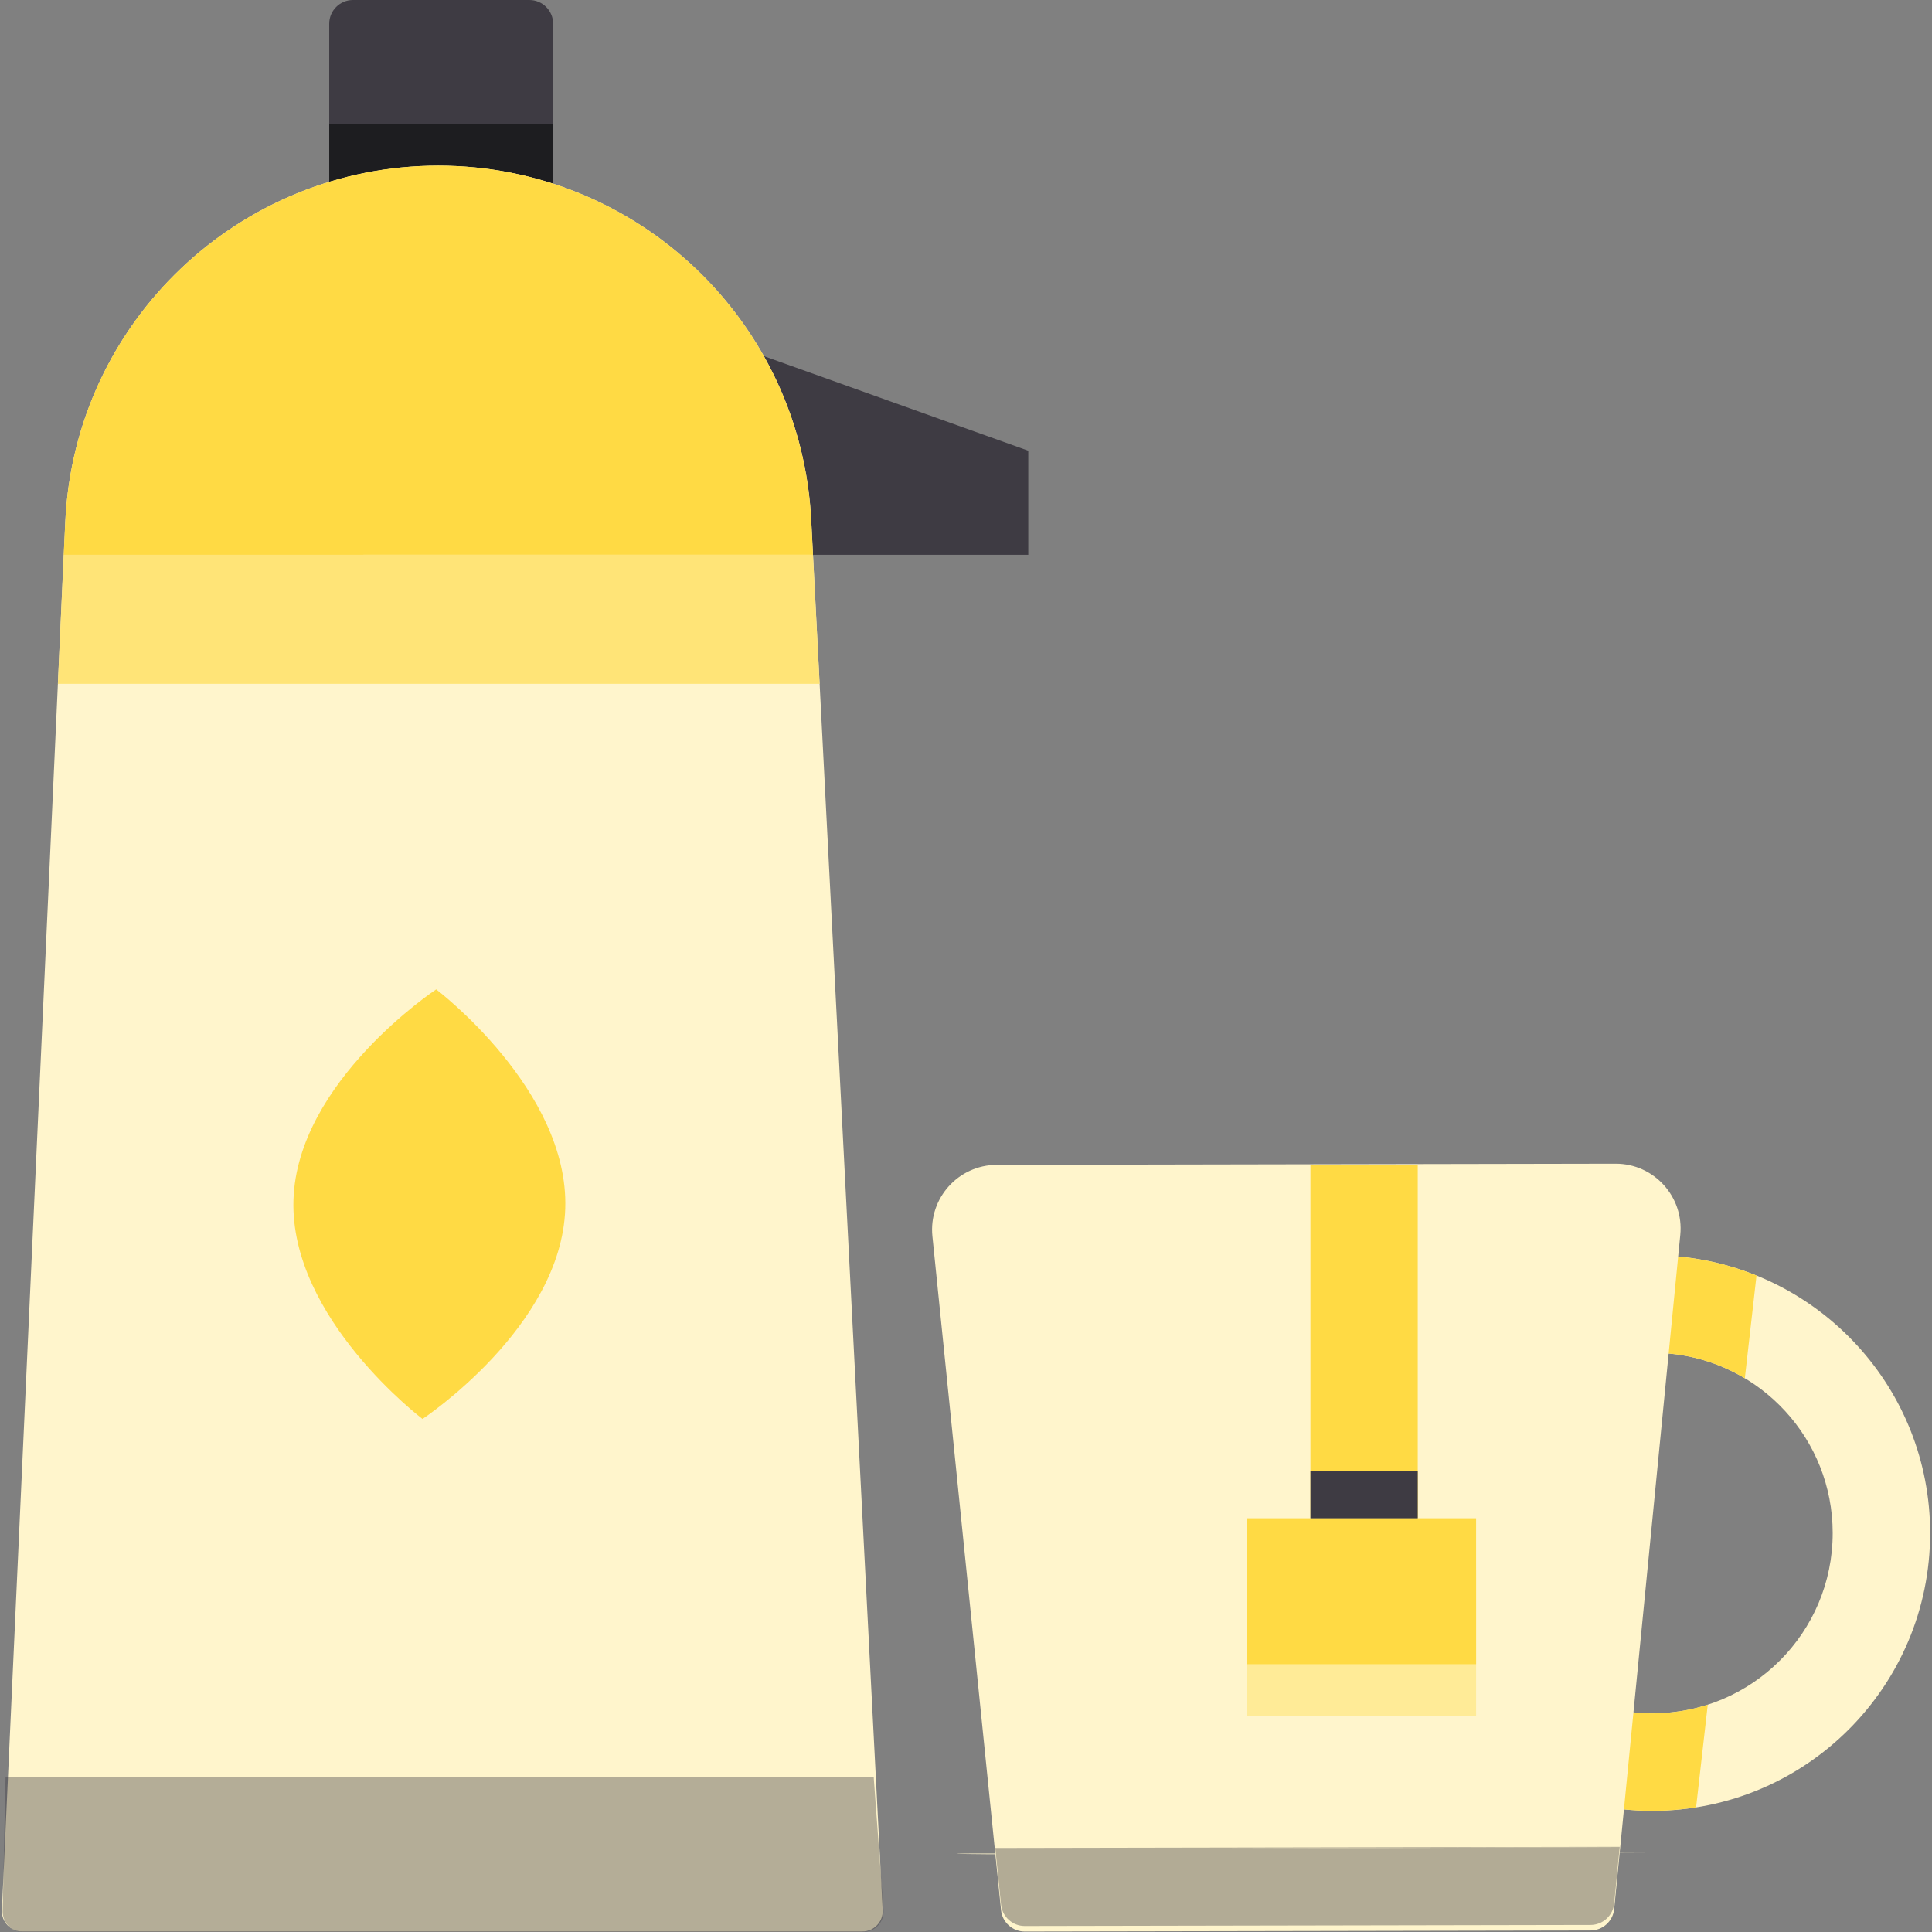 <?xml version="1.0" encoding="iso-8859-1"?>
<!-- Uploaded to: SVG Repo, www.svgrepo.com, Generator: SVG Repo Mixer Tools -->
<svg version="1.1" id="Layer_1" xmlns="http://www.w3.org/2000/svg" xmlns:xlink="http://www.w3.org/1999/xlink" 
	 viewBox="0 0 511.999 511.999" xml:space="preserve">
<rect x="0" y="0" width="511.999" height="511.999" fill="#808080" stroke="none"/>
<path style="fill:#FFF5CC;" d="M430.172,479.483c2.54,0.265,5.118,0.401,7.728,0.401c40.651,0,73.604-32.954,73.604-73.604
	c0-38.286-29.231-69.744-66.593-73.275h-28.014v25.697h25.43c24.314,2.233,43.354,22.681,43.354,47.577
	c0,26.388-21.391,47.78-47.78,47.78c-1.737,0-3.452-0.093-5.141-0.273h-23.982v26.098L430.172,479.483z"/>
<g>
	<path style="fill:#FFDA44;" d="M437.9,454.059c-1.737,0-3.452-0.093-5.141-0.273h-23.982v26.098l21.395-0.401
		c2.54,0.265,5.118,0.401,7.728,0.401c3.942,0,7.807-0.318,11.582-0.914l3.091-27.215C447.95,453.245,443.021,454.059,437.9,454.059
		z"/>
	<path style="fill:#FFDA44;" d="M444.911,333.006h-28.014v25.697h25.43c7.291,0.67,14.102,2.987,20.072,6.561l3.093-27.23
		C459.034,335.422,452.127,333.687,444.911,333.006z"/>
</g>
<path style="fill:#3E3B43;" d="M87.246,54.275V6.298C87.246,2.82,90.066,0,93.544,0h46.742c3.478,0,6.298,2.82,6.298,6.298v47.977
	H87.246z"/>
<rect x="87.248" y="32.798" style="fill:#1D1D20;" width="59.339" height="25.988"/>
<polygon style="fill:#3E3B43;" points="192.147,147.027 272.504,147.027 272.504,119.448 202.434,94.378 "/>
<g>
	<path style="fill:#FFF5CC;" d="M421.508,511.599l-149.936,0.28c-3.238,0.006-5.955-2.443-6.284-5.665l-18.187-178.575
		c-1.037-10.118,6.892-18.919,17.063-18.938l163.993-0.306c10.171-0.019,18.133,8.752,17.134,18.874L427.77,505.911
		C427.454,509.134,424.746,511.594,421.508,511.599z"/>
	<path style="fill:#FFF5CC;" d="M228.532,511.87H5.885c-3.074,0-5.524-2.565-5.384-5.636l16.81-368.19
		c2.566-52.719,46.058-94.145,98.84-94.145l0,0c52.782,0,96.273,41.426,98.84,94.145l18.925,368.159
		C234.073,509.284,231.617,511.87,228.532,511.87z"/>
</g>
<polygon style="fill:#FFE477;" points="215.451,147.024 16.873,147.019 15.339,181.219 217.209,181.219 "/>
<g>
	<rect x="347.28" y="308.802" style="fill:#FFDA44;" width="28.439" height="93.562"/>
	<rect x="330.405" y="402.353" style="fill:#FFDA44;" width="60.781" height="38.677"/>
	<rect x="330.405" y="416.004" style="opacity:0.39;fill:#FFDA44;enable-background:new    ;" width="60.781" height="38.677"/>
</g>
<g>
	<rect x="347.28" y="389.767" style="fill:#3E3B43;" width="28.439" height="12.586"/>
</g>
<g>
	<path style="fill:#FFDA44;" d="M214.989,138.044c-2.566-52.719-46.058-94.145-98.84-94.145l0,0
		c-52.782,0-96.273,41.426-98.839,94.145l-0.437,8.983l198.578-0.003L214.989,138.044z"/>
	<path style="fill:#FFDA44;" d="M149.798,320.263c-1,31.439-37.825,55.779-37.825,55.779s-35.203-26.632-34.203-58.071
		c1-31.439,37.825-55.779,37.825-55.779S150.798,288.824,149.798,320.263z"/>
</g>
<g style="opacity:0.39;">
	<path style="fill:#3E3B43;" d="M1.469,470.851L0.71,506.495c-0.065,3.021,2.367,5.504,5.388,5.504h222.657
		c3.132,0,5.605-2.661,5.376-5.785l-2.6-35.364H1.469V470.851z"/>
</g>
<path style="fill:#FFF5CC;" d="M253.439,491.218c0.001,0.625,194.283-0.362,194.283-0.362"/>
<g style="opacity:0.4;">
	<path style="fill:#3E3B43;" d="M263.779,489.929l1.509,14.822c0.328,3.222,3.044,5.671,6.284,5.665l149.936-0.28
		c3.238-0.006,5.946-2.465,6.262-5.689l1.467-14.966C389.105,489.67,295.077,490.079,263.779,489.929z"/>
	<path style="fill:#3E3B43;" d="M429.238,489.481l0.005-0.055l-165.484,0.309l0.02,0.194
		C295.077,490.079,389.105,489.67,429.238,489.481z"/>
</g>
</svg>